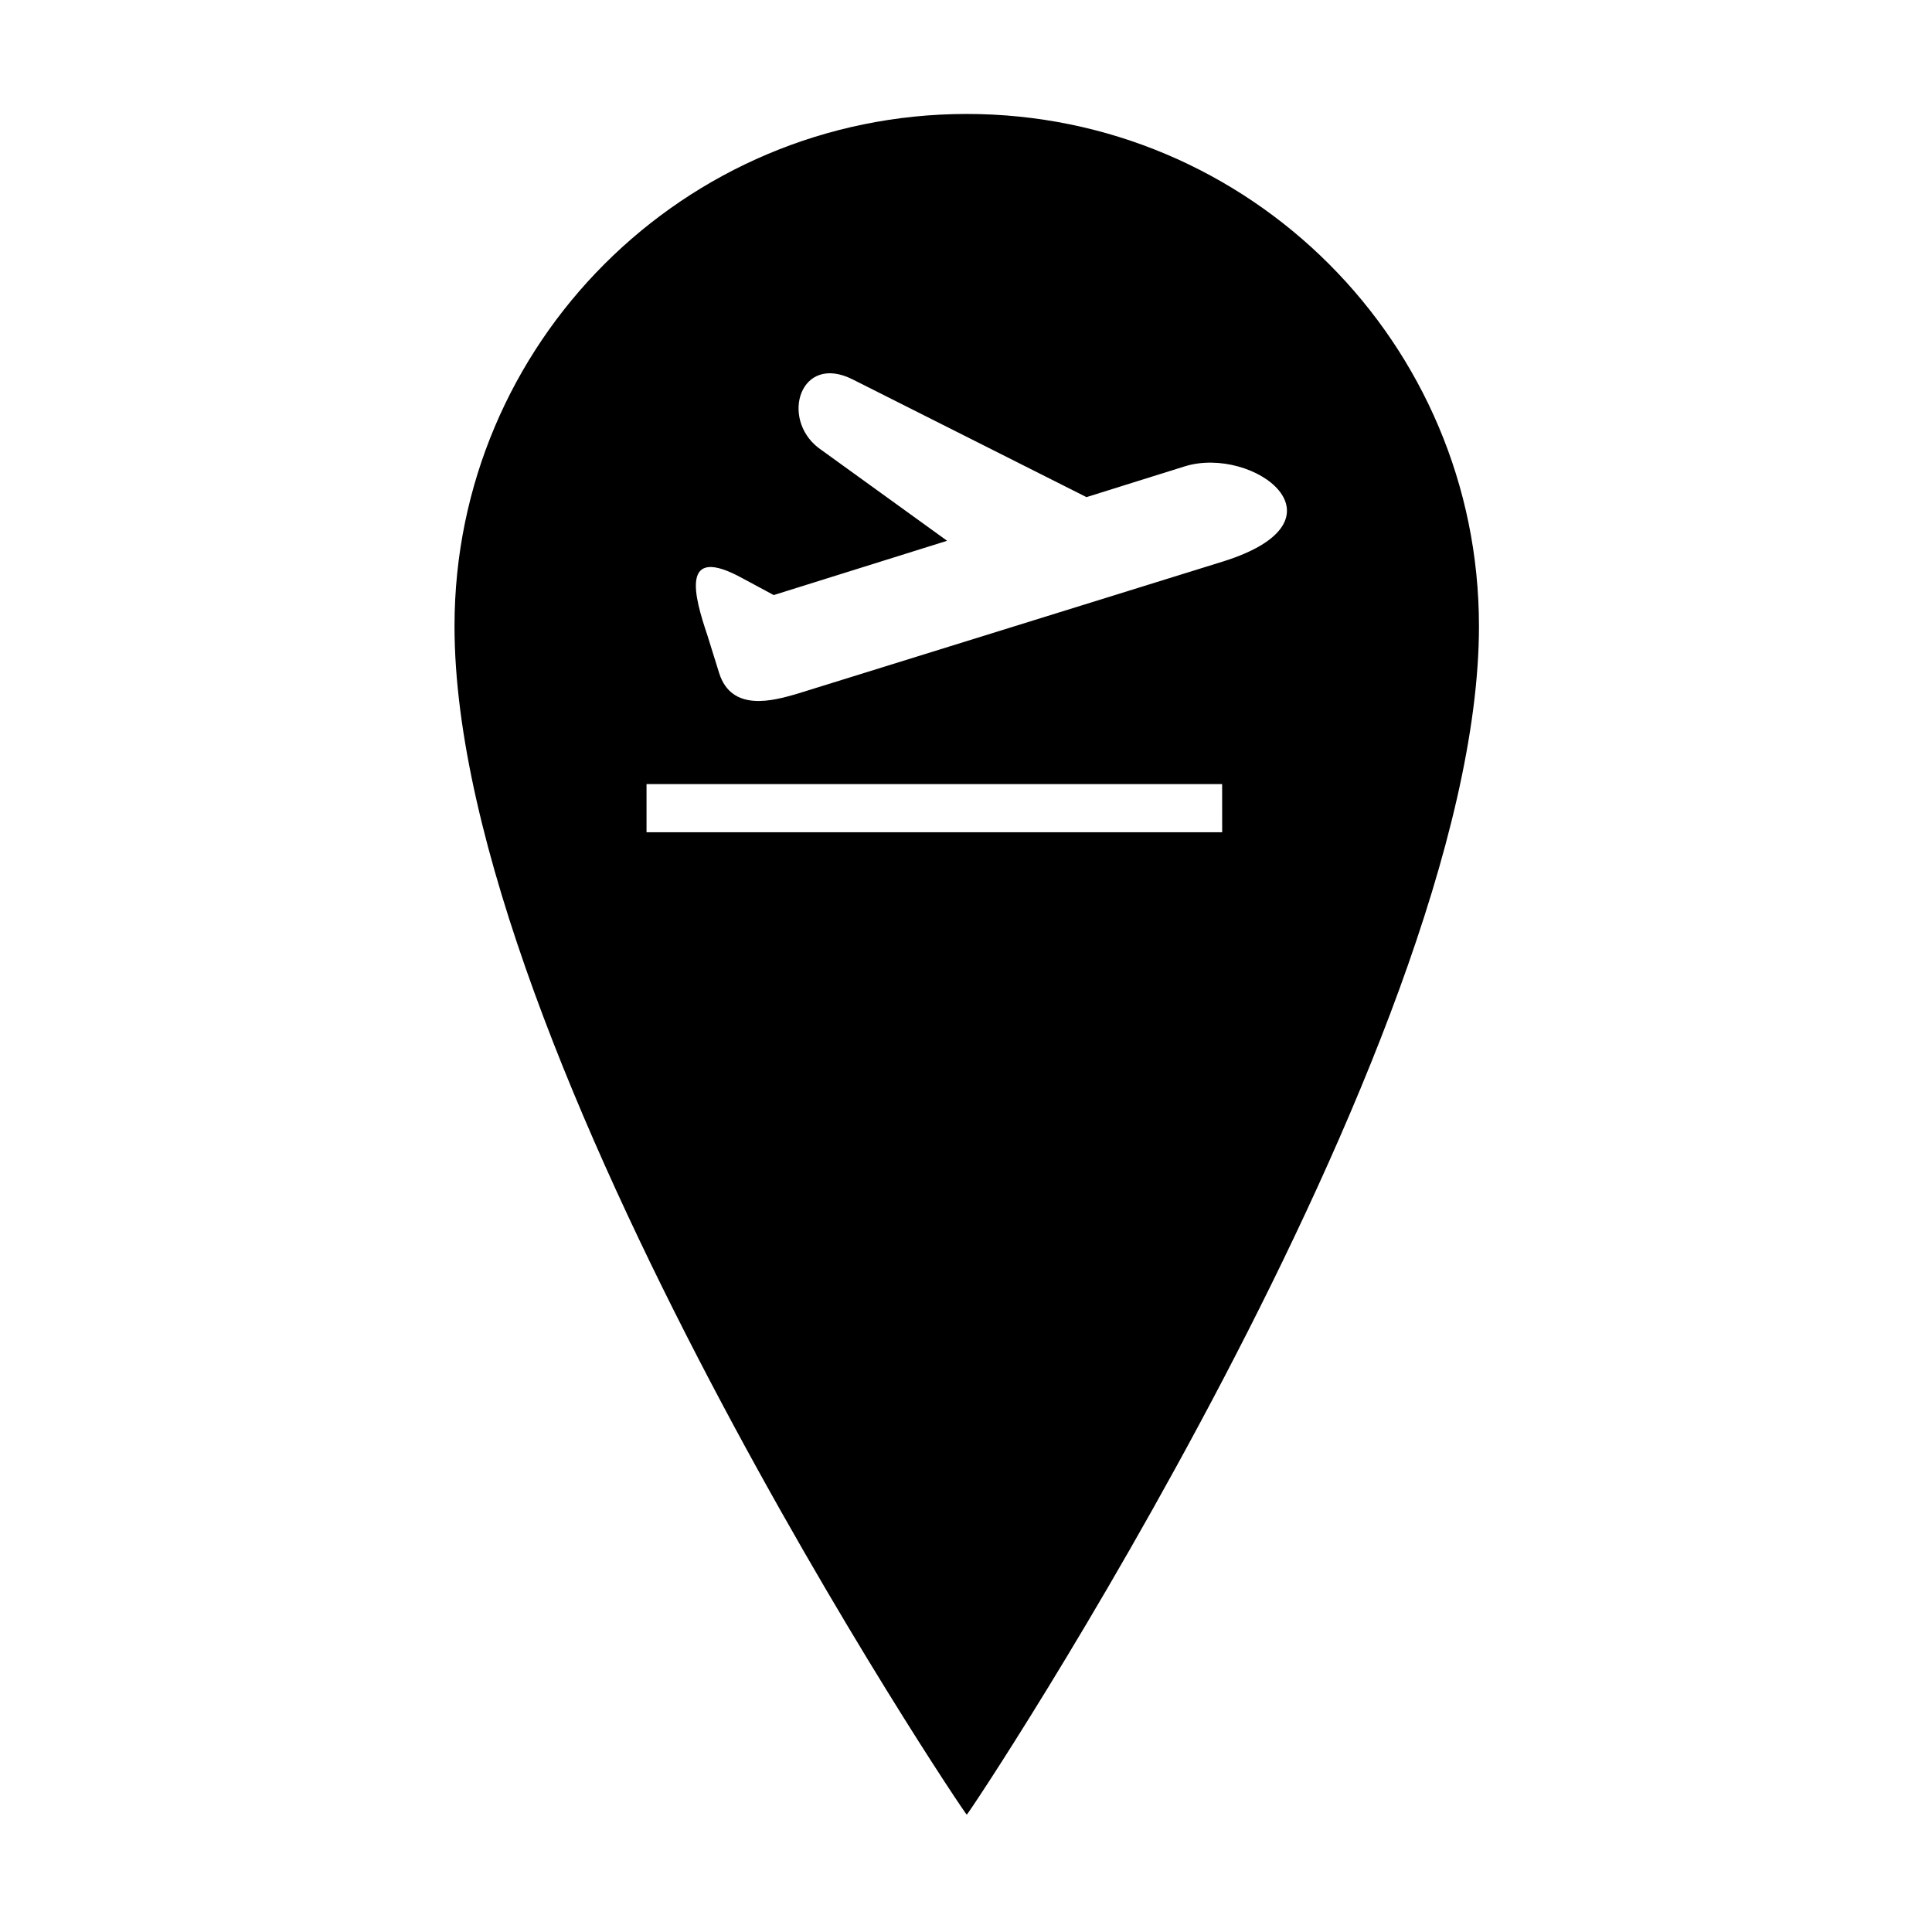 <?xml version="1.0" encoding="UTF-8"?>
<!-- Uploaded to: SVG Repo, www.svgrepo.com, Generator: SVG Repo Mixer Tools -->
<svg fill="#000000" width="800px" height="800px" version="1.1" viewBox="144 144 512 512" xmlns="http://www.w3.org/2000/svg">
 <path d="m400.2 174.2c-74.973 0-135.75 60.773-135.75 135.74 0 113.36 135.26 314.99 135.75 314.97 0.578-0.023 135.74-203.41 135.74-314.97 0-74.969-60.773-135.74-135.74-135.74zm67.688 190.36h-152.55v-12.766h152.54zm0.133-71.73-113.14 35.145c-5.715 1.605-17.012 4.949-20.312-5.652-1.035-3.316-2.066-6.633-3.102-9.953-3.469-10.281-7.383-24.27 9.23-15.16l8.348 4.488 45.949-14.387-34.148-24.664c-10.105-7.883-4.727-25.062 9.113-18.102l61.973 31.199 26.008-8.145c18.211-5.672 45.074 14.324 10.082 25.23z"/>
</svg>